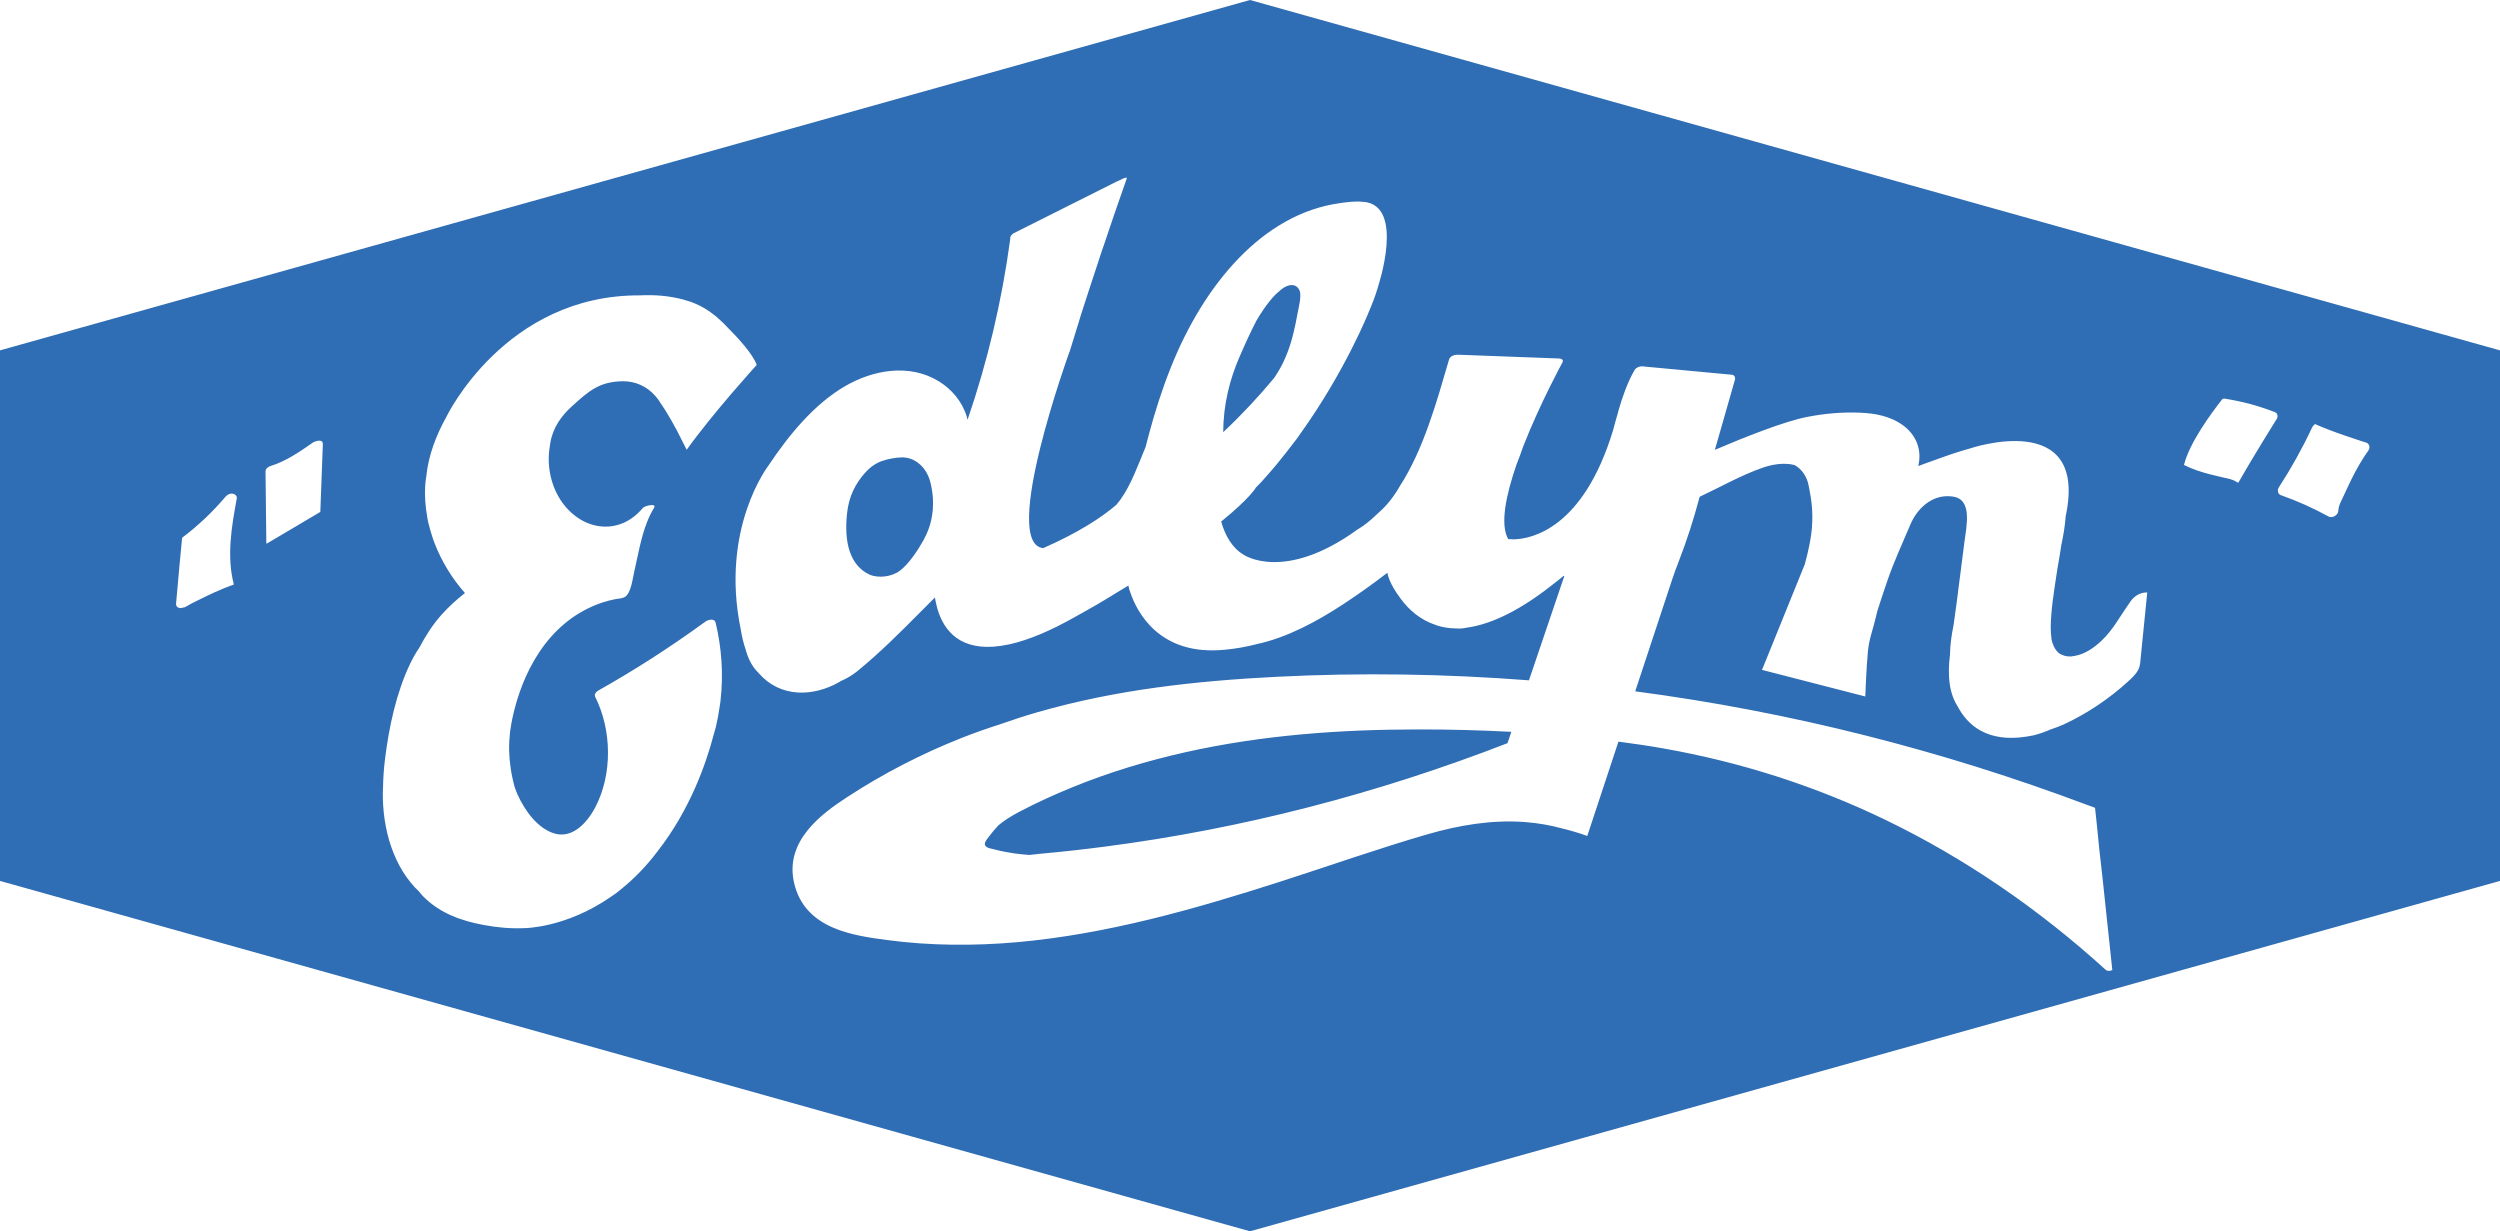 <?xml version="1.0" encoding="utf-8"?>
<svg xmlns="http://www.w3.org/2000/svg" width="333" height="164" viewBox="0 0 333 164" fill="none">
<path d="M200.8 98.986L201.312 97.479C197.137 97.261 192.962 97.152 188.787 97.16C178.471 97.169 168.113 97.914 157.957 100.184C152.832 101.332 147.75 102.856 142.81 104.875C140.416 105.855 138.039 106.935 135.72 108.158C134.771 108.66 133.83 109.222 132.99 109.934C132.545 110.411 132.108 110.914 131.696 111.475C131.385 111.902 130.848 112.463 131.453 112.84C131.705 112.999 132.125 113.049 132.394 113.125C133.301 113.368 134.216 113.544 135.141 113.678C135.796 113.77 136.451 113.828 137.106 113.879C137.56 113.82 137.997 113.77 138.4 113.736C141.323 113.477 144.238 113.15 147.145 112.773C165.366 110.411 183.368 105.754 200.808 98.986M123.052 71.865C123.943 70.257 124.363 68.465 124.27 66.488C124.228 65.692 124.102 64.888 123.892 64.118C123.363 62.149 121.767 60.851 120.061 60.926C120.053 60.926 120.045 60.926 120.028 60.926C119.213 60.96 118.348 61.119 117.541 61.387C116.668 61.672 115.878 62.241 115.223 62.987H115.214C113.912 64.461 113.064 66.153 112.829 68.364C112.4 72.292 113.232 75.316 115.794 76.522C116.945 77.058 118.785 76.84 119.851 76.028C121.086 75.09 122.262 73.297 123.06 71.865M165.122 47.483C163.753 50.649 162.955 53.932 162.93 57.551C162.93 57.551 162.93 57.551 162.947 57.551C165.332 55.314 167.6 52.894 169.743 50.314C169.953 49.996 170.154 49.677 170.347 49.351C171.246 47.826 171.86 46.118 172.296 44.334C172.506 43.479 172.674 42.617 172.834 41.745C172.977 40.916 173.439 39.342 173.061 38.605C172.918 38.328 172.716 38.161 172.498 38.052C171.935 37.842 171.305 38.068 170.683 38.538C170.431 38.755 170.179 38.973 169.936 39.191C168.743 40.389 167.701 42.114 167.357 42.709C166.55 44.267 165.811 45.892 165.131 47.475M315.485 59.988C314.628 61.178 313.889 62.476 313.217 63.833C312.872 64.528 312.545 65.24 312.217 65.952C311.94 66.58 311.494 67.275 311.469 68.004C311.452 68.657 310.629 69.051 310.184 68.808C308.109 67.669 305.967 66.714 303.783 65.943C303.405 65.809 303.304 65.282 303.531 64.93C305.16 62.425 306.639 59.779 307.941 57.006C308.042 56.789 308.193 56.604 308.369 56.487C310.696 57.559 315.233 58.975 315.233 58.975C315.594 59.117 315.737 59.636 315.476 59.988M303.228 55.85C303.228 55.85 299.944 61.111 298.146 64.293C298.053 64.268 297.961 64.235 297.885 64.184C297.365 63.824 296.726 63.741 296.147 63.606C295.567 63.472 294.979 63.339 294.399 63.188C293.206 62.878 292.03 62.501 290.905 61.931C291.635 59 294.45 55.147 296.037 53.137C296.138 53.103 296.239 53.086 296.348 53.103C298.608 53.455 300.842 54.05 303.01 54.896C303.396 55.046 303.463 55.482 303.245 55.85M286.015 78.901L285.066 88.366C285.024 88.642 284.965 88.91 284.848 89.145C284.529 89.806 283.949 90.326 283.462 90.77C280.933 93.081 277.959 95.066 275.002 96.44C274.439 96.7 273.801 96.951 273.12 97.169C272.39 97.495 271.642 97.755 270.894 97.939C270.878 97.939 270.861 97.956 270.836 97.956C270.802 97.956 270.76 97.973 270.726 97.973C270.483 98.023 270.239 98.073 269.995 98.107C264.661 98.97 262.057 96.541 260.788 94.137C260.041 92.989 259.705 91.666 259.621 90.267C259.612 90.166 259.604 90.1 259.604 90.1C259.579 89.505 259.587 88.902 259.629 88.307C259.654 87.922 259.696 87.537 259.738 87.159C259.764 85.861 259.948 84.555 260.217 83.248C260.352 82.293 260.486 81.33 260.612 80.383C260.965 77.653 261.318 74.922 261.662 72.192C261.948 69.989 262.763 66.454 260.058 66.136C259.848 66.111 259.646 66.094 259.436 66.094C257.327 66.061 255.412 67.619 254.454 69.888C253.429 72.334 252.253 74.822 251.397 77.36C250.943 78.708 250.472 80.065 250.044 81.439C249.985 81.69 249.926 81.941 249.868 82.193C249.683 82.938 249.481 83.667 249.271 84.404C249.061 85.133 248.902 85.878 248.818 86.649L248.801 86.799C248.591 89.069 248.456 92.771 248.456 92.771L234.696 89.228L234.789 89.002C234.789 89.002 234.797 88.977 234.805 88.969C235.561 87.101 240.207 75.651 240.4 75.157C240.644 74.277 240.854 73.398 241.03 72.493C241.064 72.317 241.097 72.133 241.131 71.949C241.517 69.821 241.492 67.61 241.064 65.491C241.013 65.248 240.971 64.989 240.921 64.721C240.694 63.481 239.988 62.451 239.022 61.94C237.611 61.588 236.049 61.848 234.688 62.333C231.857 63.33 229.118 64.896 226.396 66.17C225.598 69.177 224.657 72.108 223.532 74.981C223.305 75.551 222.96 76.497 222.767 77.083L217.811 92.085C238.292 94.782 258.537 99.882 278.203 107.287L279.06 107.597C279.06 107.597 279.06 107.597 279.06 107.613L279.27 109.557C279.497 111.977 279.757 114.398 280.043 116.81L281.361 129.215C281.051 129.357 280.689 129.374 280.471 129.173C271.524 121.04 261.712 114.331 251.313 109.289C241.744 104.648 231.756 101.491 221.558 99.69C219.567 99.338 217.576 99.045 215.576 98.785L211.426 111.349C210.234 110.922 209.049 110.579 207.965 110.319C206.411 109.9 204.857 109.64 203.303 109.515C203.059 109.49 202.925 109.481 202.925 109.481C198.658 109.197 194.382 109.9 190.097 111.14C183.545 113.041 177.06 115.336 170.549 117.43C159.057 121.124 147.414 124.432 135.519 125.496C129.739 126.007 123.909 125.982 118.146 125.211C113.736 124.617 107.141 123.796 105.755 117.522C104.529 111.969 109.477 108.367 112.845 106.173C117.692 103.007 122.775 100.402 128.008 98.325C129.789 97.613 131.595 96.993 133.41 96.406C134.998 95.845 136.594 95.326 138.207 94.865C148.624 91.858 159.334 90.694 170.02 90.15C181.226 89.58 192.458 89.756 203.656 90.619L208.36 76.748C208.301 76.69 208.36 76.748 208.293 76.69C207.781 77.117 207.26 77.527 206.73 77.929C206.68 77.963 206.646 77.996 206.596 78.038C201.757 81.824 198.061 83.24 195.381 83.6C195.104 83.667 194.793 83.717 194.424 83.725C194.214 83.725 194.02 83.709 193.81 83.7C193.626 83.7 193.449 83.692 193.281 83.675C193.172 83.667 193.054 83.658 192.945 83.642C192.575 83.6 192.231 83.533 191.929 83.457C191.878 83.441 191.819 83.432 191.769 83.415C191.567 83.365 191.391 83.307 191.223 83.24C189.14 82.553 187.661 81.204 186.661 79.864C186.645 79.839 186.628 79.814 186.603 79.789C186.468 79.605 186.342 79.429 186.225 79.253C186.166 79.186 186.115 79.11 186.065 79.035C185.603 78.348 185.141 77.536 184.889 76.698C184.847 76.564 184.822 76.43 184.797 76.296C182.898 77.753 180.966 79.135 178.992 80.434C175.371 82.812 171.448 84.923 167.374 85.803C166.004 86.154 164.601 86.414 163.173 86.54C154.336 87.444 151.387 81.363 150.572 78.943C150.446 78.641 150.354 78.331 150.304 78.013V77.996C149.783 78.315 149.254 78.641 148.699 78.968C147.002 80.023 145.272 81.037 143.566 81.966C143.482 82.017 143.398 82.059 143.314 82.109C139.828 84.094 136.989 85.233 134.653 85.778C134.544 85.803 134.443 85.828 134.342 85.844C128.538 87.093 126.068 84.496 125.051 81.673C125.018 81.598 125.001 81.523 124.976 81.447C124.942 81.347 124.909 81.246 124.875 81.137C124.858 81.07 124.841 81.012 124.825 80.945C124.699 80.484 124.598 80.032 124.531 79.588C123.842 80.275 123.153 80.961 122.472 81.648C119.809 84.337 117.113 87.017 114.231 89.371C113.551 89.932 112.795 90.376 112.005 90.711C111.921 90.761 111.837 90.82 111.753 90.87C108.326 92.805 103.957 92.989 101.051 89.656C101.026 89.63 101.009 89.605 100.992 89.58C100.286 88.902 99.724 87.939 99.346 86.615C99.346 86.615 99.346 86.598 99.346 86.59C99.043 85.727 98.825 84.814 98.674 83.868C95.876 70.358 102.37 61.998 102.37 61.998C105.134 57.844 108.485 53.832 112.493 51.478C116.298 49.242 121.162 48.396 125.068 50.8C126.69 51.797 128.143 53.405 128.781 55.515C128.823 55.649 128.84 55.792 128.874 55.926C131.537 48.187 133.452 40.087 134.569 31.803C134.494 31.468 134.821 31.175 135.057 31.049C139.316 28.914 143.583 26.769 147.842 24.634C148.128 24.491 148.405 24.349 148.691 24.206C148.716 24.19 148.75 24.19 148.775 24.181L149.497 23.829C149.548 23.796 149.598 23.771 149.657 23.754H149.682L149.699 23.737C149.833 23.687 149.976 23.662 150.119 23.67C149.018 26.778 147.909 30.036 146.935 32.942C146.901 33.043 146.868 33.135 146.826 33.236C146.649 33.746 146.49 34.266 146.322 34.777C145.843 36.226 145.406 37.541 145.045 38.655C144.768 39.517 144.474 40.38 144.205 41.251C144.012 41.846 143.902 42.189 143.902 42.189V42.215C143.415 43.764 142.945 45.314 142.466 46.871H142.449C142.449 46.871 133.2 72.393 138.954 73.013C143.575 70.969 146.666 68.992 148.724 67.216C148.901 66.999 149.077 66.781 149.245 66.546C150.707 64.494 151.581 61.948 152.597 59.528C152.715 59.05 152.841 58.573 152.967 58.095C153.798 54.963 154.781 51.88 155.966 48.915C160.317 38.001 168.147 28.445 178.546 27.046C179.487 26.92 180.537 26.769 181.52 26.887C181.571 26.887 181.613 26.887 181.663 26.887C187.165 27.398 183.57 38.127 183.57 38.127C183.545 38.219 183.52 38.32 183.494 38.404C183.158 39.517 182.738 40.606 182.268 41.678C182.268 41.678 179.177 49.443 173.212 57.76C173.069 57.961 172.935 58.179 172.784 58.38C172.506 58.757 172.221 59.1 171.944 59.469C171.725 59.754 171.507 60.038 171.28 60.323C170.843 60.876 170.406 61.429 169.961 61.965C169.339 62.702 168.701 63.439 168.037 64.168C167.97 64.243 167.903 64.31 167.836 64.377C167.634 64.595 167.407 64.804 167.206 65.022L167.256 64.997C167.256 64.997 166.416 66.429 162.661 69.47C163.199 71.371 164.139 72.996 165.652 73.892C165.652 73.892 171.045 77.619 180.823 70.525C181.083 70.358 181.361 70.198 181.613 70.014C182.302 69.52 182.932 68.959 183.536 68.372C183.578 68.339 183.612 68.314 183.654 68.272C184.755 67.309 185.687 66.111 186.477 64.721C189.61 59.871 191.341 53.606 193.021 47.868C193.164 47.391 193.836 47.232 194.188 47.248C198.691 47.416 203.194 47.584 207.697 47.751C207.991 47.759 208.369 47.944 208.058 48.388C208.058 48.388 205.134 53.74 202.891 59.461C202.631 60.256 202.32 61.06 202.001 61.873C200.59 65.952 199.783 69.863 200.892 71.806C201.152 71.823 201.413 71.832 201.682 71.84C203.992 71.773 210.88 70.424 214.862 57.308C215.081 56.479 215.308 55.649 215.551 54.829C215.551 54.795 215.568 54.778 215.568 54.745C215.568 54.736 215.568 54.728 215.568 54.72C216.139 52.768 216.803 50.884 217.727 49.284C217.954 48.882 218.643 48.714 219.012 48.823L230.731 49.92C231.008 49.946 231.185 50.272 231.092 50.59L228.421 59.921C232.193 58.305 237.628 56.135 240.677 55.541C243.021 55.08 245.39 54.87 247.759 54.971C249.767 55.055 251.842 55.415 253.572 56.722C255.168 57.928 256.05 59.837 255.513 62.082C256.227 61.806 256.949 61.546 257.672 61.295C259.226 60.725 260.805 60.172 262.393 59.737C262.418 59.728 278.127 54.385 275.179 68.615C275.179 68.649 275.162 68.682 275.153 68.724C275.061 70.031 274.843 71.312 274.565 72.619C274.481 73.138 274.406 73.649 274.322 74.168C274.229 74.696 274.137 75.232 274.045 75.76C274.011 75.986 273.977 76.212 273.944 76.438C273.599 78.75 273.204 81.079 273.154 83.424C273.154 83.993 273.188 84.588 273.263 85.183C273.398 85.761 273.608 86.305 273.969 86.724C274.045 86.816 274.137 86.9 274.229 86.984C274.717 87.335 275.271 87.461 275.842 87.444C276.044 87.419 276.237 87.386 276.414 87.352C277.707 87.109 278.875 86.339 279.942 85.325C280.698 84.605 281.353 83.759 281.95 82.854L282.874 81.447L283.747 80.157C284.302 79.345 285.133 78.884 285.999 78.918M100.79 48.614C100.79 48.614 94.986 54.988 91.466 59.913L90.937 58.866C89.979 56.906 88.904 54.979 87.686 53.237C87.576 53.086 87.442 52.919 87.299 52.751C87.299 52.751 87.291 52.735 87.282 52.735C86.14 51.428 84.603 50.783 83.032 50.783C79.831 50.783 78.336 52.165 76.219 54.083C74.849 55.314 73.673 56.872 73.312 58.933C73.253 59.259 73.203 59.594 73.161 59.946C72.783 63.163 73.951 66.371 76.118 68.305L76.168 68.347C76.168 68.347 76.252 68.423 76.294 68.456C78.588 70.433 81.688 70.743 84.132 69.043C84.67 68.666 85.174 68.205 85.627 67.66C85.896 67.342 87.517 66.999 87.131 67.627C86.753 68.238 86.442 68.883 86.182 69.553C85.375 71.606 84.997 73.9 84.493 76.087C84.275 77.041 84.056 78.968 83.284 79.479C82.914 79.73 82.435 79.722 82.023 79.797C81.419 79.906 80.822 80.065 80.226 80.258C78.789 80.735 77.412 81.439 76.135 82.343C76.025 82.419 75.916 82.503 75.807 82.586C75.656 82.695 75.513 82.821 75.362 82.938C69.641 87.595 68.23 95.318 67.944 97.445C67.852 98.291 67.793 99.137 67.818 100C67.852 101.524 68.104 103.258 68.574 104.9C68.7 105.226 68.809 105.561 68.961 105.88C69.977 108.099 71.598 110.244 73.673 110.964C76.067 111.801 78.092 109.816 79.31 107.496C81.595 103.107 81.494 97.244 79.293 92.847C79.083 92.436 79.453 92.118 79.73 91.959C84.611 89.212 89.366 86.146 93.978 82.787C94.297 82.553 95.171 82.302 95.322 82.938C96.136 86.314 96.372 89.882 95.969 93.358C95.969 93.358 95.969 93.366 95.969 93.374C95.969 93.383 95.969 93.374 95.969 93.391C95.969 93.458 95.927 93.726 95.851 94.17C95.725 95.058 95.565 95.954 95.355 96.825C95.271 97.169 95.162 97.495 95.07 97.83C94.02 101.842 91.861 107.932 87.568 113.418C86.081 115.395 84.502 116.986 82.931 118.276C82.906 118.293 82.889 118.318 82.864 118.335C82.292 118.82 81.797 119.189 81.377 119.449C75.37 123.628 69.843 123.628 69.843 123.628H69.851C68.045 123.712 66.222 123.544 64.441 123.209C61.602 122.69 58.661 121.702 56.419 119.449C56.2 119.231 56.007 118.996 55.814 118.753C52.453 115.587 50.916 110.495 50.992 105.444C50.992 105.285 51.008 105.126 51.017 104.967C51.034 103.727 51.118 102.479 51.269 101.231C51.806 96.817 52.781 92.286 54.638 88.391C55.007 87.62 55.419 86.917 55.864 86.255C56.696 84.672 57.653 83.181 58.821 81.874C59.787 80.802 60.829 79.847 61.929 78.993C60.249 77.083 58.829 74.814 57.872 72.317C57.737 71.966 57.62 71.622 57.519 71.287C57.443 71.07 57.385 70.843 57.317 70.626C57.3 70.55 57.275 70.475 57.258 70.399C57.2 70.182 57.133 69.972 57.082 69.763C57.007 69.461 56.956 69.16 56.906 68.858C56.326 65.659 56.78 63.472 56.78 63.472C57.057 60.633 58.124 57.928 59.443 55.549C59.443 55.549 67.238 39.233 85.275 39.342C87.19 39.249 89.114 39.392 90.987 39.894C91.021 39.894 91.046 39.903 91.071 39.911C91.096 39.911 91.113 39.919 91.138 39.928V39.945C91.382 40.012 91.617 40.07 91.861 40.154C93.205 40.606 94.364 41.31 95.422 42.181C95.422 42.181 95.507 42.256 95.649 42.39C96.078 42.759 96.498 43.161 96.893 43.596C98.312 45.012 100.312 47.19 100.807 48.639M43.003 59.142C42.894 62.157 42.784 65.173 42.667 68.188C40.541 69.453 37.635 71.17 35.509 72.426C35.493 72.393 35.476 72.351 35.476 72.301C35.442 69.135 35.4 65.977 35.367 62.811C35.367 62.375 35.787 62.149 36.081 62.057C38.088 61.437 39.886 60.197 41.667 58.958C41.953 58.765 43.02 58.397 42.994 59.142M31.536 66.404C30.847 70.148 30.167 74.11 31.149 77.854C29.377 78.482 27.546 79.362 26.277 80.007C25.773 80.241 25.277 80.501 24.79 80.794C24.706 80.844 24.639 80.878 24.639 80.878C24.639 80.878 24.412 80.928 24.059 81.003C23.723 80.987 23.413 80.819 23.454 80.375C23.614 78.624 23.765 76.874 23.925 75.123L24.253 71.664C24.253 71.664 24.303 71.597 24.328 71.572C26.386 70.022 28.293 68.222 30.024 66.178C30.276 65.876 30.637 65.701 30.998 65.759C31.242 65.801 31.611 66.01 31.536 66.387M333 117.33V46.67L166.5 0L0 46.67V117.338L166.5 164.008L333 117.338V117.33Z" fill="#2F6DB5"/>
</svg>